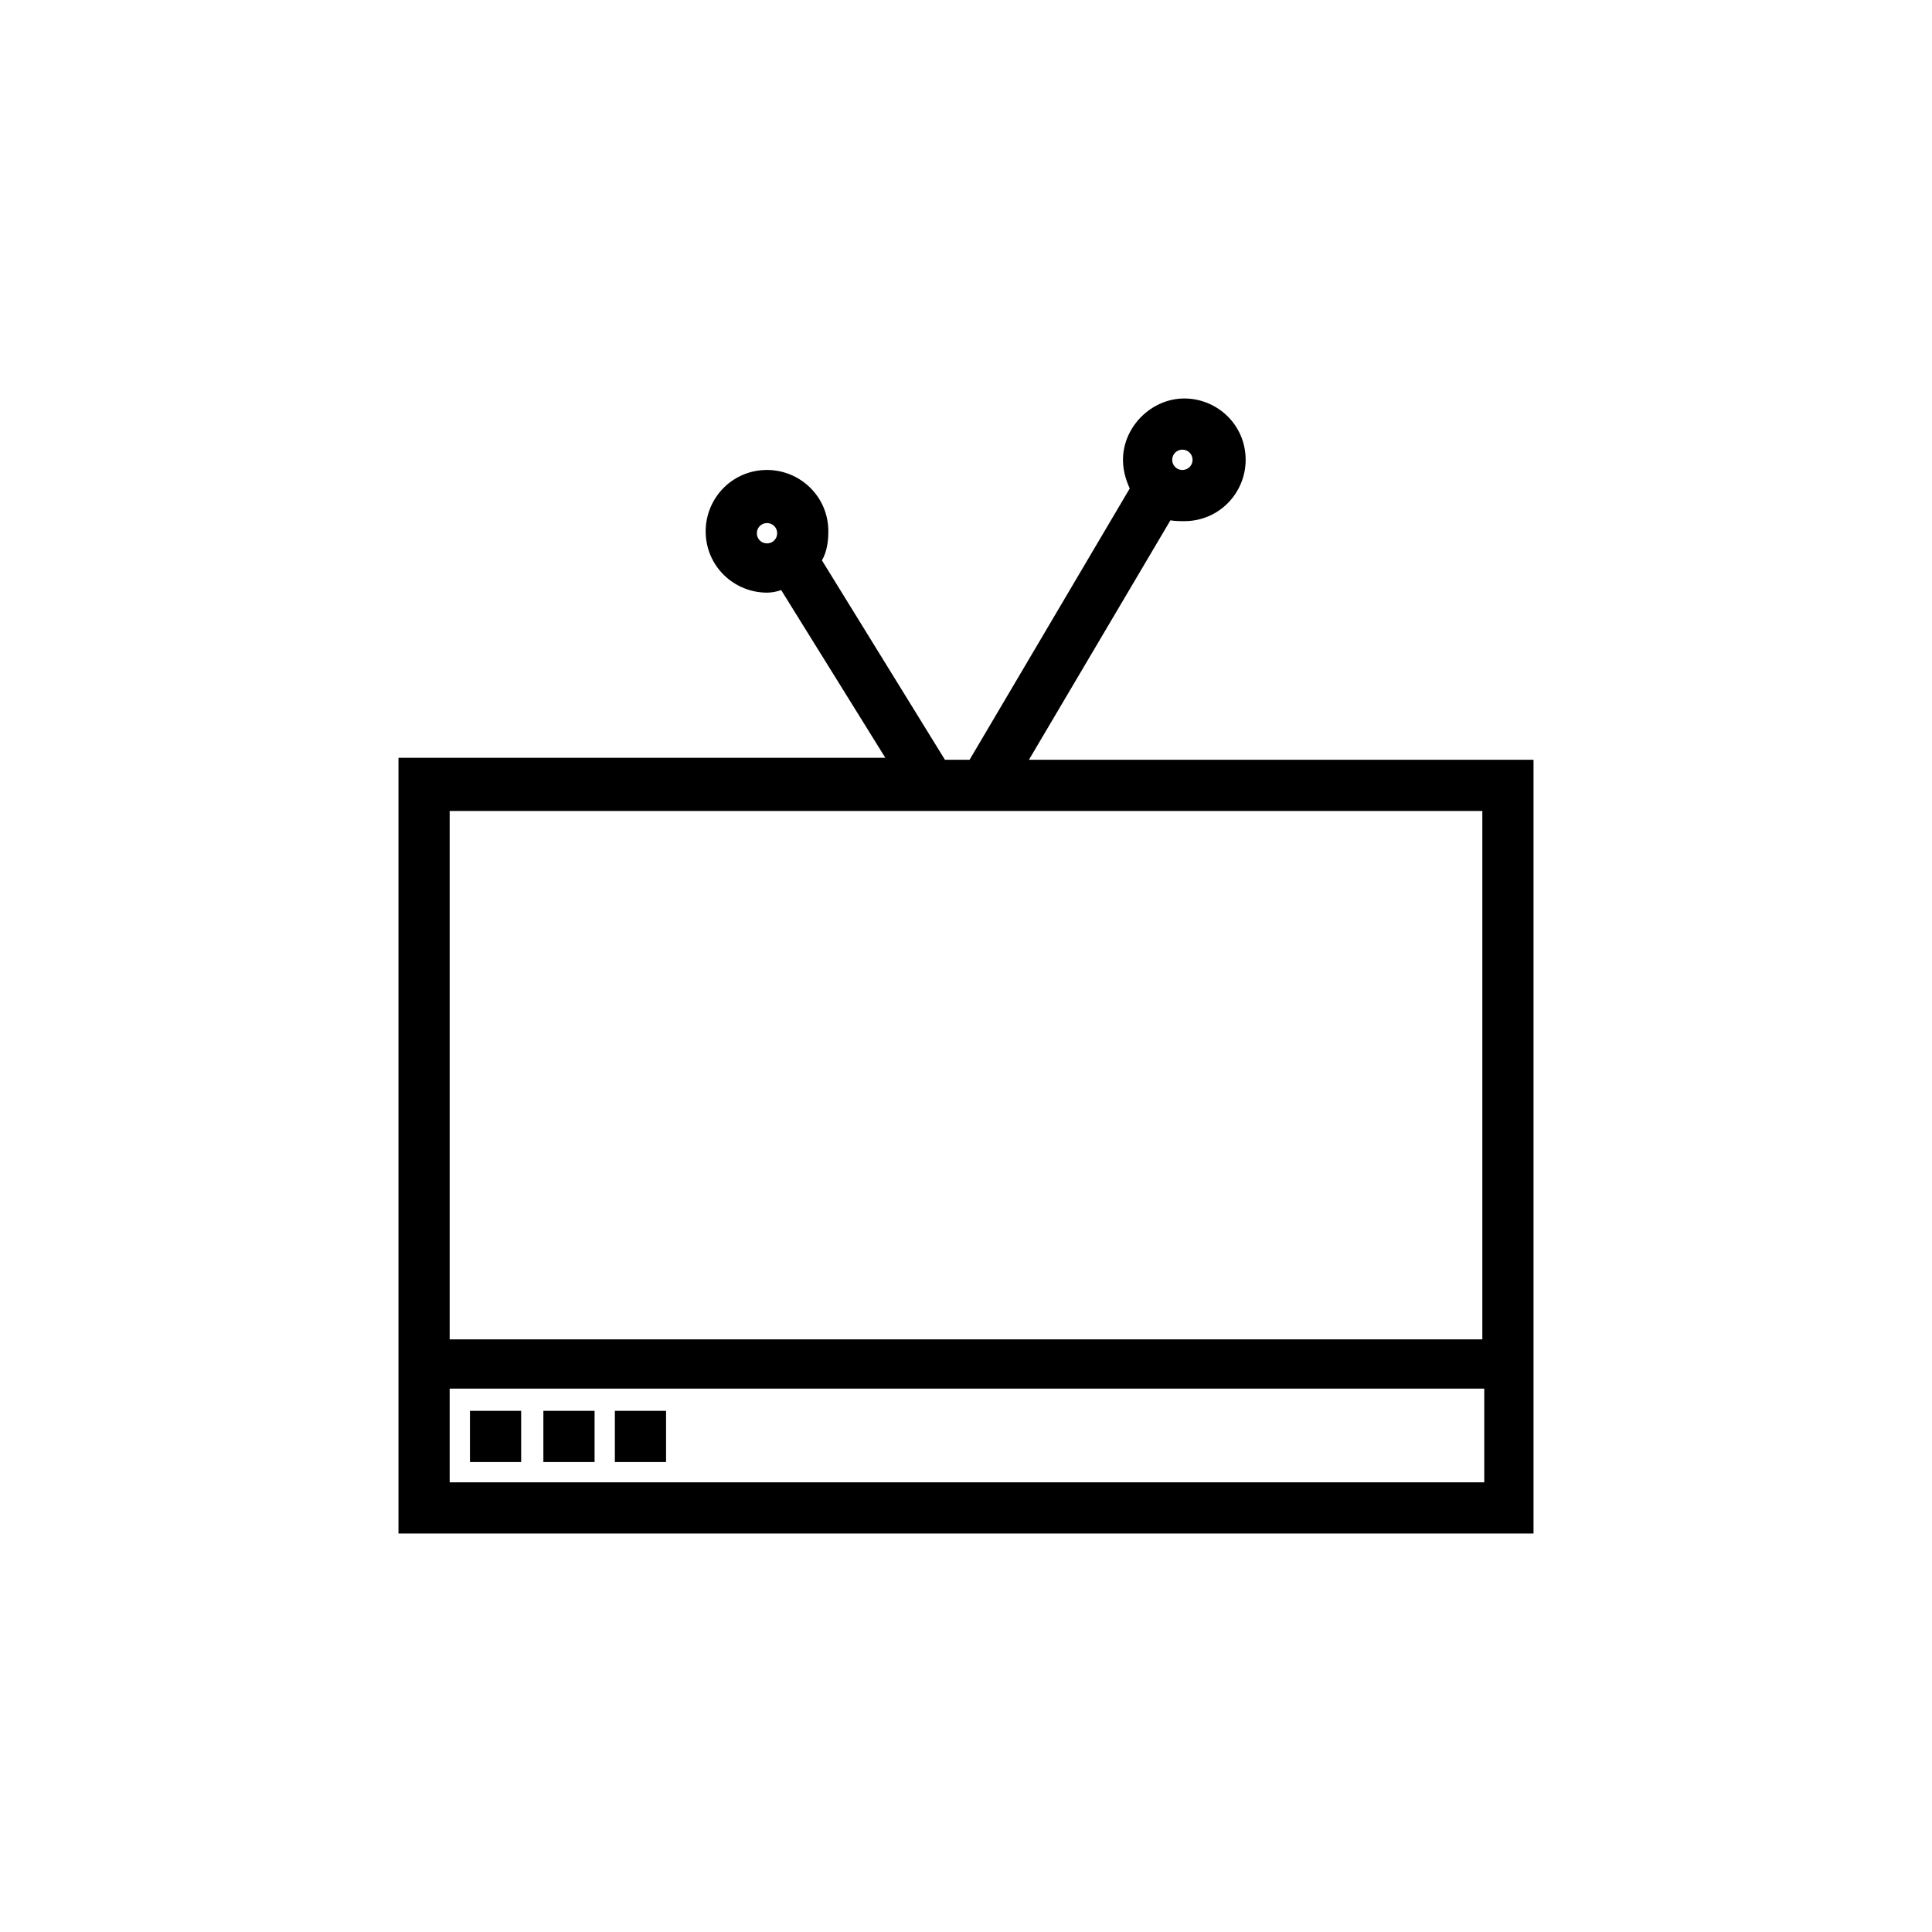 <?xml version="1.0" encoding="utf-8"?>
<!-- Generator: Adobe Illustrator 27.2.0, SVG Export Plug-In . SVG Version: 6.00 Build 0)  -->
<svg version="1.1" id="Layer_1" xmlns="http://www.w3.org/2000/svg" xmlns:xlink="http://www.w3.org/1999/xlink" x="0px" y="0px"
	 viewBox="0 0 100 100" style="enable-background:new 0 0 100 100;" xml:space="preserve">
<style type="text/css">
	.st0{stroke:#000000;stroke-width:0.75;stroke-miterlimit:10;}
</style>
<g>
	<path class="st0" d="M52.6,39.7l7.8-13.2c0.3,0.1,0.6,0.1,0.9,0.1c1.6,0,2.8-1.3,2.8-2.8c0-1.6-1.3-2.8-2.8-2.8s-2.8,1.3-2.8,2.8
		c0,0.6,0.2,1.1,0.4,1.5l-8.5,14.4h-1.7L42.1,29c0.3-0.4,0.4-0.9,0.4-1.5c0-1.6-1.3-2.8-2.8-2.8c-1.6,0-2.8,1.3-2.8,2.8
		c0,1.6,1.3,2.8,2.8,2.8c0.3,0,0.6-0.1,0.9-0.2l5.9,9.5H21V79h58V39.7L52.6,39.7z M61.2,22.9c0.5,0,0.9,0.4,0.9,0.9
		c0,0.5-0.4,0.9-0.9,0.9c-0.5,0-0.9-0.4-0.9-0.9C60.3,23.3,60.7,22.9,61.2,22.9z M38.8,27.6c0-0.5,0.4-0.9,0.9-0.9s0.9,0.4,0.9,0.9
		s-0.4,0.9-0.9,0.9C39.2,28.5,38.8,28.1,38.8,27.6z M77.1,41.6v28.1H22.9V41.6H77.1z M22.9,77.1v-5.6h54.3v5.6H22.9z"/>
	<path class="st0" d="M24.7,73.4h1.9v1.9h-1.9V73.4z"/>
	<path class="st0" d="M28.5,73.4h1.9v1.9h-1.9V73.4z"/>
	<path class="st0" d="M32.2,73.4h1.9v1.9h-1.9V73.4z"/>
</g>
</svg>
